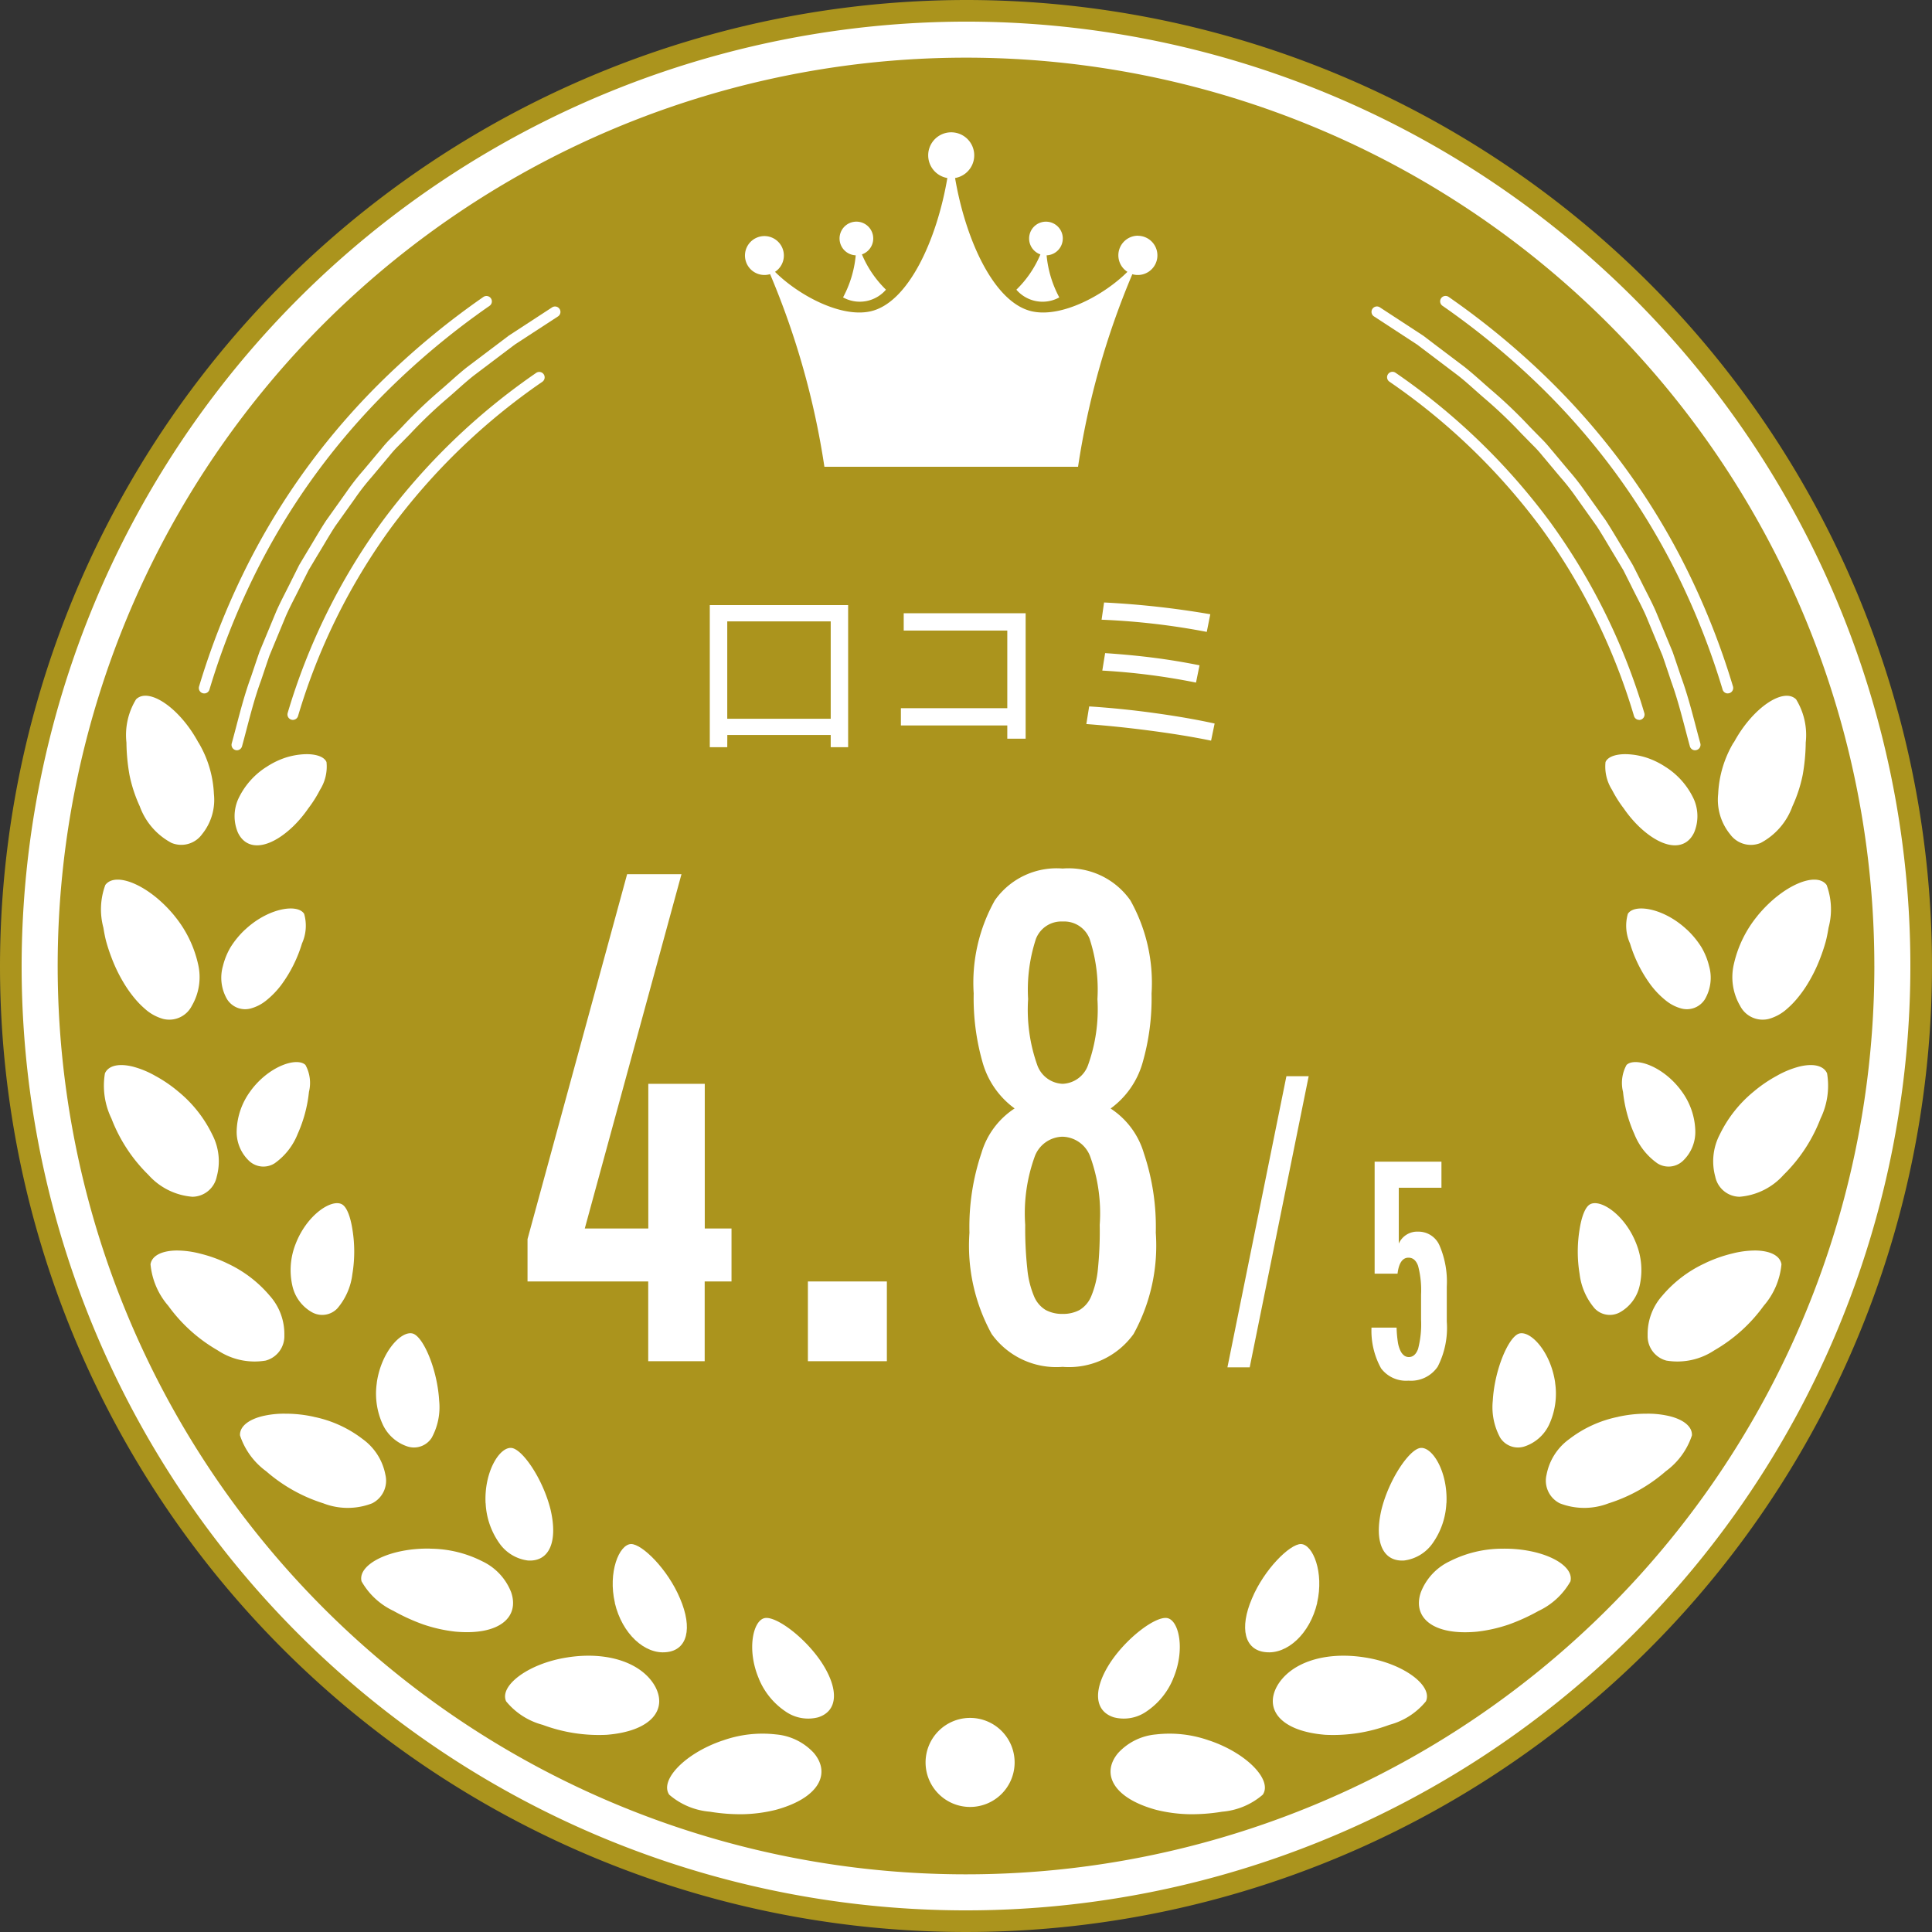 <svg xmlns="http://www.w3.org/2000/svg" width="98.54" height="98.54" viewBox="0 0 98.54 98.54">
  <rect x="0" y="0" width="98.54" height="98.54" fill="#333333" stroke="none"/>
  <g id="グループ_602" data-name="グループ 602" transform="translate(-654.412 -818.73)">
    <path id="楕円形_2" data-name="楕円形 2" d="M41.27-8A49.27,49.27,0,1,1-8,41.27,49.326,49.326,0,0,1,41.27-8Zm0,92.659A43.389,43.389,0,1,0-2.119,41.27,43.438,43.438,0,0,0,41.27,84.659Z" transform="translate(662.412 826.73)" fill="#ab941d"/>
    <path id="楕円形_3" data-name="楕円形 3" d="M43.167-5A48.167,48.167,0,1,1-5,43.167,48.222,48.222,0,0,1,43.167-5Zm0,92.659A44.491,44.491,0,1,0-1.324,43.167,44.542,44.542,0,0,0,43.167,87.659Z" transform="translate(660.515 824.833)" fill="#fff"/>
    <path id="パス_306" data-name="パス 306" d="M100.659,54.329A46.329,46.329,0,1,1,54.329,8a46.329,46.329,0,0,1,46.329,46.329" transform="translate(649.353 813.671)" fill="#ab941d"/>
    <path id="パス_307" data-name="パス 307" d="M21.2,98.906a5.6,5.6,0,0,1,.793,2.633,2.784,2.784,0,0,1-.607,2.059,1.307,1.307,0,0,1-1.555.439,3.434,3.434,0,0,1-1.62-1.869,7.241,7.241,0,0,1-.525-1.606,10,10,0,0,1-.154-1.648,3.474,3.474,0,0,1,.491-2.2c.637-.631,2.221.424,3.177,2.2" transform="translate(643.329 757.685)" fill="#fff"/>
    <path id="パス_308" data-name="パス 308" d="M34.14,105.316a3.874,3.874,0,0,0-1.413,1.632,2.149,2.149,0,0,0-.008,1.7c.466.97,1.609.835,2.814-.318a6.046,6.046,0,0,0,.771-.916,6.244,6.244,0,0,0,.6-.949,2.216,2.216,0,0,0,.332-1.417c-.115-.276-.554-.426-1.135-.4a3.727,3.727,0,0,0-.957.175,4.07,4.07,0,0,0-1,.493" transform="translate(633.829 752.551)" fill="#fff"/>
    <path id="パス_309" data-name="パス 309" d="M17.8,123.905a5.919,5.919,0,0,1,1.2,2.46,2.9,2.9,0,0,1-.32,2.122,1.289,1.289,0,0,1-1.465.667,2.321,2.321,0,0,1-.934-.519,4.379,4.379,0,0,1-.487-.494,6.174,6.174,0,0,1-.462-.622,7.818,7.818,0,0,1-.741-1.472c-.1-.259-.188-.521-.262-.781s-.119-.52-.161-.769a3.589,3.589,0,0,1,.1-2.174c.526-.706,2.252.011,3.535,1.583" transform="translate(645.516 741.544)" fill="#fff"/>
    <path id="パス_310" data-name="パス 310" d="M31.934,127.122a4.511,4.511,0,0,0-.743.9,3.55,3.55,0,0,0-.39.958,2.174,2.174,0,0,0,.213,1.7,1.087,1.087,0,0,0,1.226.462,2.136,2.136,0,0,0,.74-.379,4.39,4.39,0,0,0,.784-.8,6.91,6.91,0,0,0,1.068-2.129,2.192,2.192,0,0,0,.11-1.514c-.337-.532-1.837-.294-3.008.805" transform="translate(634.982 739.018)" fill="#fff"/>
    <path id="パス_311" data-name="パス 311" d="M18.187,149.156a6.469,6.469,0,0,1,1.706,2.173,2.95,2.95,0,0,1,.228,2.142,1.283,1.283,0,0,1-1.235,1.028,3.361,3.361,0,0,1-2.25-1.116,8.055,8.055,0,0,1-1.884-2.871,3.832,3.832,0,0,1-.334-2.31c.189-.416.749-.514,1.447-.335a4.736,4.736,0,0,1,1.121.465,6.965,6.965,0,0,1,1.2.824" transform="translate(645.346 725.271)" fill="#fff"/>
    <path id="パス_312" data-name="パス 312" d="M33.549,148.848a3.561,3.561,0,0,0-.707,2.011,2.03,2.03,0,0,0,.635,1.555,1.065,1.065,0,0,0,1.295.125,3.332,3.332,0,0,0,1.18-1.5,7,7,0,0,0,.576-2.145,1.907,1.907,0,0,0-.179-1.375c-.429-.411-1.861.046-2.8,1.326" transform="translate(633.642 725.528)" fill="#fff"/>
    <path id="パス_313" data-name="パス 313" d="M24.741,174.158a6.3,6.3,0,0,1,2.2,1.665,2.932,2.932,0,0,1,.746,2.018,1.286,1.286,0,0,1-.955,1.292,3.4,3.4,0,0,1-2.445-.523,8.067,8.067,0,0,1-2.52-2.271,3.758,3.758,0,0,1-.906-2.121c.074-.447.59-.687,1.311-.7a4.767,4.767,0,0,1,1.2.154,7.109,7.109,0,0,1,1.367.483" transform="translate(641.228 708.993)" fill="#fff"/>
    <path id="パス_314" data-name="パス 314" d="M40.584,169.015a3.62,3.62,0,0,0-.172,2.134,2.062,2.062,0,0,0,1,1.359,1.068,1.068,0,0,0,1.291-.189,3.293,3.293,0,0,0,.771-1.753,6.988,6.988,0,0,0,.007-2.255c-.1-.661-.287-1.168-.536-1.306-.524-.294-1.786.527-2.361,2.009" transform="translate(628.91 713.151)" fill="#fff"/>
    <path id="パス_315" data-name="パス 315" d="M37.069,196.321a6.052,6.052,0,0,1,2.5,1.139,2.907,2.907,0,0,1,1.153,1.813,1.291,1.291,0,0,1-.676,1.46,3.445,3.445,0,0,1-2.489,0,8.182,8.182,0,0,1-2.915-1.636,3.7,3.7,0,0,1-1.334-1.827c-.026-.445.42-.8,1.117-.977a4.739,4.739,0,0,1,1.2-.132,6.629,6.629,0,0,1,1.437.156" transform="translate(633.346 694.673)" fill="#fff"/>
    <path id="パス_316" data-name="パス 316" d="M52.221,187.509a3.766,3.766,0,0,0,.3,2.132,2.119,2.119,0,0,0,1.269,1.126,1.074,1.074,0,0,0,1.23-.448,3.25,3.25,0,0,0,.379-1.886c-.089-1.587-.8-3.248-1.336-3.424-.582-.181-1.618.92-1.845,2.5" transform="translate(621.412 701.741)" fill="#fff"/>
    <path id="パス_317" data-name="パス 317" d="M53.641,214.884a5.935,5.935,0,0,1,2.668.647A2.913,2.913,0,0,1,57.77,217.1c.439,1.267-.583,2.221-2.851,2.013a7.662,7.662,0,0,1-1.642-.37,9.976,9.976,0,0,1-1.5-.684,3.662,3.662,0,0,1-1.636-1.512c-.211-.865,1.467-1.708,3.5-1.667" transform="translate(622.711 682.836)" fill="#fff"/>
    <path id="パス_318" data-name="パス 318" d="M67.374,203.723a3.833,3.833,0,0,0,.7,2.041,2.1,2.1,0,0,0,1.456.881c1.09.069,1.535-.958,1.157-2.586-.382-1.553-1.419-3.078-1.987-3.154-.611-.075-1.409,1.214-1.33,2.818" transform="translate(611.808 691.677)" fill="#fff"/>
    <path id="パス_319" data-name="パス 319" d="M73.282,229.817c2.049-.314,3.78.29,4.447,1.481.644,1.184-.192,2.287-2.468,2.471a8.193,8.193,0,0,1-3.266-.508,3.6,3.6,0,0,1-1.864-1.2c-.362-.8,1.155-1.948,3.151-2.243" transform="translate(610.095 673.443)" fill="#fff"/>
    <path id="パス_320" data-name="パス 320" d="M85.114,217.244c.371,1.579,1.533,2.631,2.627,2.511,1.076-.1,1.352-1.216.7-2.736-.622-1.489-1.934-2.784-2.5-2.779-.612.022-1.183,1.446-.823,3" transform="translate(600.656 683.242)" fill="#fff"/>
    <path id="パス_321" data-name="パス 321" d="M95.387,240.891a6.028,6.028,0,0,1,2.732-.316,2.971,2.971,0,0,1,1.93.948c.869,1.031.293,2.291-1.948,2.9a7.605,7.605,0,0,1-1.695.222,9.547,9.547,0,0,1-1.664-.129,3.618,3.618,0,0,1-2.071-.868c-.5-.735.794-2.107,2.715-2.759" transform="translate(595.874 666.618)" fill="#fff"/>
    <path id="パス_322" data-name="パス 322" d="M104.705,227.592a3.709,3.709,0,0,0,1.359,1.668,2.021,2.021,0,0,0,1.663.3c1.031-.325,1.064-1.457.164-2.821-.872-1.3-2.344-2.369-2.9-2.238-.592.134-.911,1.63-.283,3.093" transform="translate(588.412 676.761)" fill="#fff"/>
    <path id="パス_323" data-name="パス 323" d="M32.4,65.139a.276.276,0,0,1-.266-.349c.079-.288.157-.583.232-.869.22-.838.448-1.705.755-2.538l.28-.832.149-.435.846-2.039c.154-.353.331-.7.5-1.033.093-.183.189-.371.28-.557v0l.4-.8.453-.758c.109-.177.217-.36.322-.536.191-.321.389-.652.6-.973l.007-.01,1.018-1.43a12.312,12.312,0,0,1,.873-1.121c.077-.091.157-.186.234-.279l.566-.676.1-.116a6.594,6.594,0,0,1,.5-.562c.2-.2.4-.4.589-.6A23.885,23.885,0,0,1,42.8,46.752c.157-.135.316-.276.469-.412.28-.249.57-.506.872-.745l0,0,2.128-1.607.74-.483,1.48-.965a.276.276,0,0,1,.3.462L46.58,44.441l-.7.527L44.477,46.03c-.289.228-.572.479-.845.723-.156.138-.317.282-.479.42l0,0A23.439,23.439,0,0,0,41.238,49c-.195.2-.4.407-.6.609l-.005.005a6.058,6.058,0,0,0-.464.518l-.1.118-.565.675c-.078.094-.158.189-.236.281a11.856,11.856,0,0,0-.837,1.073l-.005.008-1.018,1.429c-.2.31-.395.635-.582.95-.106.177-.215.361-.325.54l-.446.746-.39.776c-.093.19-.19.381-.284.565-.166.326-.338.663-.486,1l-.839,2.024-.14.409-.283.842c-.3.809-.523,1.664-.74,2.491-.075.287-.153.583-.233.875A.276.276,0,0,1,32.4,65.139Z" transform="translate(634.097 791.858)" fill="#fff"/>
    <path id="パス_324" data-name="パス 324" d="M27.863,61.349a.276.276,0,0,1-.264-.355,38.106,38.106,0,0,1,2.283-5.824,35.623,35.623,0,0,1,3.251-5.377,36.129,36.129,0,0,1,4.136-4.716,39.7,39.7,0,0,1,4.824-3.945.276.276,0,1,1,.315.453,39.144,39.144,0,0,0-4.757,3.89,35.579,35.579,0,0,0-4.073,4.644,35.072,35.072,0,0,0-3.2,5.294,37.553,37.553,0,0,0-2.249,5.739A.276.276,0,0,1,27.863,61.349Z" transform="translate(636.966 792.749)" fill="#fff"/>
    <path id="パス_325" data-name="パス 325" d="M40.159,69.346a.276.276,0,0,1-.264-.355,32.077,32.077,0,0,1,4.814-9.755,33.049,33.049,0,0,1,7.866-7.592.276.276,0,0,1,.315.453,32.5,32.5,0,0,0-7.736,7.465,31.528,31.528,0,0,0-4.731,9.589A.276.276,0,0,1,40.159,69.346Z" transform="translate(629.19 786.101)" fill="#fff"/>
    <path id="パス_326" data-name="パス 326" d="M239.181,98.906a5.6,5.6,0,0,0-.793,2.633A2.784,2.784,0,0,0,239,103.6a1.307,1.307,0,0,0,1.555.439,3.434,3.434,0,0,0,1.62-1.869,7.261,7.261,0,0,0,.525-1.606,10.04,10.04,0,0,0,.154-1.648,3.476,3.476,0,0,0-.491-2.2c-.637-.631-2.221.424-3.177,2.2" transform="translate(503.658 757.685)" fill="#fff"/>
    <path id="パス_327" data-name="パス 327" d="M225.818,105.316a3.874,3.874,0,0,1,1.413,1.632,2.15,2.15,0,0,1,.008,1.7c-.466.97-1.609.835-2.814-.318a6.064,6.064,0,0,1-.77-.916,6.243,6.243,0,0,1-.6-.949,2.216,2.216,0,0,1-.332-1.417c.115-.276.554-.426,1.135-.4a3.73,3.73,0,0,1,.957.175,4.071,4.071,0,0,1,1,.493" transform="translate(513.577 752.551)" fill="#fff"/>
    <path id="パス_328" data-name="パス 328" d="M241.651,123.905a5.92,5.92,0,0,0-1.2,2.46,2.9,2.9,0,0,0,.32,2.122,1.289,1.289,0,0,0,1.465.667,2.321,2.321,0,0,0,.934-.519,4.378,4.378,0,0,0,.487-.494,6.171,6.171,0,0,0,.462-.622,7.819,7.819,0,0,0,.741-1.472c.1-.259.188-.521.262-.781s.119-.52.161-.769a3.589,3.589,0,0,0-.1-2.174c-.526-.706-2.252.011-3.535,1.583" transform="translate(502.394 741.544)" fill="#fff"/>
    <path id="パス_329" data-name="パス 329" d="M228.722,127.122a4.51,4.51,0,0,1,.743.9,3.549,3.549,0,0,1,.39.958,2.174,2.174,0,0,1-.213,1.7,1.087,1.087,0,0,1-1.226.462,2.136,2.136,0,0,1-.74-.379,4.378,4.378,0,0,1-.784-.8,6.91,6.91,0,0,1-1.068-2.129,2.193,2.193,0,0,1-.11-1.514c.337-.532,1.837-.294,3.008.805" transform="translate(511.726 739.018)" fill="#fff"/>
    <path id="パス_330" data-name="パス 330" d="M239.741,149.156a6.469,6.469,0,0,0-1.706,2.173,2.95,2.95,0,0,0-.228,2.142,1.283,1.283,0,0,0,1.235,1.028,3.361,3.361,0,0,0,2.25-1.116,8.055,8.055,0,0,0,1.884-2.871,3.832,3.832,0,0,0,.334-2.31c-.189-.416-.749-.514-1.447-.335a4.737,4.737,0,0,0-1.121.465,6.967,6.967,0,0,0-1.2.824" transform="translate(504.09 725.271)" fill="#fff"/>
    <path id="パス_331" data-name="パス 331" d="M228.129,148.848a3.561,3.561,0,0,1,.706,2.011,2.031,2.031,0,0,1-.635,1.555,1.065,1.065,0,0,1-1.295.125,3.332,3.332,0,0,1-1.18-1.5,7,7,0,0,1-.576-2.145,1.907,1.907,0,0,1,.179-1.375c.429-.411,1.861.046,2.8,1.326" transform="translate(512.044 725.528)" fill="#fff"/>
    <path id="パス_332" data-name="パス 332" d="M231.558,174.158a6.3,6.3,0,0,0-2.2,1.665,2.932,2.932,0,0,0-.746,2.018,1.286,1.286,0,0,0,.955,1.292,3.4,3.4,0,0,0,2.445-.523,8.07,8.07,0,0,0,2.519-2.271,3.757,3.757,0,0,0,.906-2.121c-.074-.447-.59-.687-1.311-.7a4.767,4.767,0,0,0-1.2.154,7.108,7.108,0,0,0-1.367.483" transform="translate(509.837 708.993)" fill="#fff"/>
    <path id="パス_333" data-name="パス 333" d="M221.907,169.015a3.62,3.62,0,0,1,.172,2.134,2.062,2.062,0,0,1-1,1.359,1.068,1.068,0,0,1-1.291-.189,3.293,3.293,0,0,1-.771-1.753,6.989,6.989,0,0,1-.007-2.255c.1-.661.287-1.168.536-1.306.524-.294,1.786.527,2.361,2.009" transform="translate(515.963 713.151)" fill="#fff"/>
    <path id="パス_334" data-name="パス 334" d="M218.2,196.321a6.053,6.053,0,0,0-2.5,1.139,2.906,2.906,0,0,0-1.153,1.813,1.291,1.291,0,0,0,.676,1.46,3.445,3.445,0,0,0,2.489,0,8.175,8.175,0,0,0,2.915-1.636,3.7,3.7,0,0,0,1.334-1.827c.026-.445-.42-.8-1.117-.977a4.741,4.741,0,0,0-1.2-.132,6.626,6.626,0,0,0-1.437.156" transform="translate(518.746 694.673)" fill="#fff"/>
    <path id="パス_335" data-name="パス 335" d="M210.3,187.509a3.766,3.766,0,0,1-.3,2.132,2.119,2.119,0,0,1-1.269,1.126,1.074,1.074,0,0,1-1.23-.448,3.25,3.25,0,0,1-.379-1.886c.089-1.587.8-3.248,1.336-3.424.582-.181,1.618.92,1.845,2.5" transform="translate(523.428 701.741)" fill="#fff"/>
    <path id="パス_336" data-name="パス 336" d="M201.109,214.884a5.932,5.932,0,0,0-2.668.647,2.913,2.913,0,0,0-1.461,1.573c-.439,1.267.583,2.221,2.851,2.013a7.662,7.662,0,0,0,1.642-.37,9.977,9.977,0,0,0,1.5-.684,3.662,3.662,0,0,0,1.636-1.512c.211-.865-1.467-1.708-3.5-1.667" transform="translate(529.902 682.836)" fill="#fff"/>
    <path id="パス_337" data-name="パス 337" d="M194.754,203.723a3.833,3.833,0,0,1-.7,2.041,2.1,2.1,0,0,1-1.456.881c-1.09.069-1.535-.958-1.157-2.586.382-1.553,1.419-3.078,1.987-3.154.611-.075,1.409,1.214,1.33,2.818" transform="translate(533.429 691.677)" fill="#fff"/>
    <path id="パス_338" data-name="パス 338" d="M181.262,229.817c-2.049-.314-3.78.29-4.447,1.481-.644,1.184.192,2.287,2.468,2.471a8.193,8.193,0,0,0,3.266-.508,3.6,3.6,0,0,0,1.865-1.2c.362-.8-1.155-1.948-3.152-2.243" transform="translate(542.726 673.443)" fill="#fff"/>
    <path id="パス_339" data-name="パス 339" d="M176.441,217.244c-.371,1.579-1.533,2.631-2.627,2.511-1.076-.1-1.352-1.216-.7-2.736.622-1.489,1.934-2.784,2.5-2.779.612.022,1.183,1.446.823,3" transform="translate(545.153 683.242)" fill="#fff"/>
    <path id="パス_340" data-name="パス 340" d="M159.143,240.891a6.026,6.026,0,0,0-2.731-.316,2.971,2.971,0,0,0-1.931.948c-.869,1.031-.293,2.291,1.948,2.9a7.6,7.6,0,0,0,1.695.222,9.547,9.547,0,0,0,1.664-.129,3.617,3.617,0,0,0,2.071-.868c.5-.735-.794-2.107-2.715-2.759" transform="translate(556.96 666.618)" fill="#fff"/>
    <path id="パス_341" data-name="パス 341" d="M156.188,227.592a3.709,3.709,0,0,1-1.359,1.668,2.021,2.021,0,0,1-1.663.3c-1.031-.325-1.064-1.457-.164-2.821.872-1.3,2.343-2.369,2.9-2.238.592.134.911,1.63.283,3.093" transform="translate(558.059 676.761)" fill="#fff"/>
    <path id="パス_342" data-name="パス 342" d="M206.781,65.139a.276.276,0,0,1-.266-.2c-.08-.291-.158-.588-.233-.875-.217-.827-.442-1.682-.74-2.491l0-.008-.281-.836-.139-.407-.839-2.024c-.147-.337-.32-.675-.486-1-.094-.184-.191-.375-.284-.565l-.39-.776-.446-.746c-.11-.18-.219-.363-.325-.541-.187-.315-.381-.64-.582-.95l-1.023-1.437a11.775,11.775,0,0,0-.836-1.072c-.078-.093-.159-.188-.238-.283l-.564-.674-.1-.118a6.051,6.051,0,0,0-.464-.518l-.005-.005c-.2-.2-.4-.409-.6-.609a23.434,23.434,0,0,0-1.911-1.824l0,0c-.16-.138-.32-.28-.475-.417-.275-.244-.559-.5-.849-.726l-2.1-1.589-.732-.478L190.388,43a.276.276,0,0,1,.3-.462L192.925,44l.7.533,1.413,1.067c.3.24.594.5.876.748.152.135.309.275.465.409a23.88,23.88,0,0,1,1.954,1.865c.193.2.392.4.589.6a6.6,6.6,0,0,1,.505.562l.1.116.565.676c.078.094.158.189.236.281a12.235,12.235,0,0,1,.872,1.119l1.025,1.44c.208.321.406.652.6.973.105.176.214.359.322.536l0,0,.461.773.4.79c.091.186.187.375.28.557.171.334.347.68.5,1.033l0,0,.85,2.051.143.417.28.834c.307.833.535,1.7.755,2.538.075.285.152.58.232.869a.276.276,0,0,1-.266.349Z" transform="translate(534.088 791.858)" fill="#fff"/>
    <path id="パス_343" data-name="パス 343" d="M214.507,61.349a.276.276,0,0,1-.264-.2,37.553,37.553,0,0,0-2.249-5.739,35.079,35.079,0,0,0-3.2-5.293,35.6,35.6,0,0,0-4.074-4.645,39.158,39.158,0,0,0-4.757-3.89.276.276,0,1,1,.315-.453,39.709,39.709,0,0,1,4.824,3.945,36.151,36.151,0,0,1,4.137,4.717,35.632,35.632,0,0,1,3.251,5.376,38.107,38.107,0,0,1,2.283,5.824.276.276,0,0,1-.264.355Z" transform="translate(528.028 792.749)" fill="#fff"/>
    <path id="パス_344" data-name="パス 344" d="M205.332,69.346a.276.276,0,0,1-.264-.2,31.528,31.528,0,0,0-4.731-9.588A32.5,32.5,0,0,0,192.6,52.1a.276.276,0,1,1,.315-.453,33.049,33.049,0,0,1,7.866,7.593,32.076,32.076,0,0,1,4.814,9.755.276.276,0,0,1-.264.355Z" transform="translate(532.684 786.101)" fill="#fff"/>
    <path id="パス_345" data-name="パス 345" d="M132.967,240.637a2.271,2.271,0,1,1-2.271-2.271,2.271,2.271,0,0,1,2.271,2.271" transform="translate(573.195 667.984)" fill="#fff"/>
    <path id="パス_346" data-name="パス 346" d="M143.4,31.618a.859.859,0,1,0-1.142.81,5.458,5.458,0,0,1-1.226,1.8,1.763,1.763,0,0,0,2.189.393,5.64,5.64,0,0,1-.647-2.146.858.858,0,0,0,.825-.857" transform="translate(565.219 799.278)" fill="#fff"/>
    <path id="パス_347" data-name="パス 347" d="M123.393,23.636a1,1,0,0,0-.543,1.843c-1.185,1.183-3.346,2.352-4.866,2.015-1.926-.426-3.384-3.625-3.924-6.8a1.174,1.174,0,1,0-.394,0c-.54,3.176-2,6.374-3.924,6.8-1.52.337-3.681-.833-4.866-2.015a.992.992,0,1,0-.251.117,40.727,40.727,0,0,1,2.77,9.826h12.937A40.744,40.744,0,0,1,123.1,25.6a1,1,0,1,0,.292-1.96" transform="translate(589.065 807.116)" fill="#fff"/>
    <path id="パス_348" data-name="パス 348" d="M117.63,32.427a.859.859,0,1,0-.316.047,5.633,5.633,0,0,1-.647,2.146,1.763,1.763,0,0,0,2.189-.393,5.462,5.462,0,0,1-1.226-1.8" transform="translate(580.744 799.278)" fill="#fff"/>
    <rect id="長方形_70" data-name="長方形 70" width="98.54" height="98.54" transform="translate(654.412 818.73)" fill="none"/>
    <path id="パス_363" data-name="パス 363" d="M-24.948-24.84H-27.72L-32.8-6.228v2.16h6.156V0h2.88V-4.068h1.368v-2.7H-23.76v-7.38h-2.88v7.38h-3.24ZM-14.472,0V-4.068H-18.5V0Zm8.964-25.128a3.851,3.851,0,0,0-3.456,1.62,8.6,8.6,0,0,0-1.08,4.752,11.883,11.883,0,0,0,.468,3.564,4.369,4.369,0,0,0,1.62,2.3A4.094,4.094,0,0,0-9.648-10.62a11.806,11.806,0,0,0-.612,4.068A9.34,9.34,0,0,0-9.126-1.386,4.056,4.056,0,0,0-5.508.288,4.056,4.056,0,0,0-1.89-1.386,9.34,9.34,0,0,0-.756-6.552a11.806,11.806,0,0,0-.612-4.068A4.094,4.094,0,0,0-3.06-12.888a4.369,4.369,0,0,0,1.62-2.3,11.883,11.883,0,0,0,.468-3.564,8.6,8.6,0,0,0-1.08-4.752A3.851,3.851,0,0,0-5.508-25.128Zm0,22.716a1.768,1.768,0,0,1-.864-.2,1.466,1.466,0,0,1-.594-.7A4.747,4.747,0,0,1-7.308-4.7a19.138,19.138,0,0,1-.108-2.25,8.5,8.5,0,0,1,.5-3.528,1.546,1.546,0,0,1,1.4-.972,1.546,1.546,0,0,1,1.4.972,8.5,8.5,0,0,1,.5,3.528A19.138,19.138,0,0,1-3.708-4.7,4.747,4.747,0,0,1-4.05-3.312a1.466,1.466,0,0,1-.594.7A1.768,1.768,0,0,1-5.508-2.412Zm0-11.736A1.434,1.434,0,0,1-6.8-15.1a8.424,8.424,0,0,1-.468-3.366,8.318,8.318,0,0,1,.4-3.078,1.389,1.389,0,0,1,1.368-.882,1.389,1.389,0,0,1,1.368.882,8.318,8.318,0,0,1,.4,3.078A8.424,8.424,0,0,1-4.212-15.1,1.434,1.434,0,0,1-5.508-14.148Z" transform="translate(714.118 888.157)" fill="#fff"/>
    <path id="パス_364" data-name="パス 364" d="M-2.016,1.856H-.88L2.128-12.992H.992Z" transform="translate(719.032 886.614)" fill="#fff"/>
    <path id="パス_365" data-name="パス 365" d="M-.032.128A1.645,1.645,0,0,0,1.456-.584a4.339,4.339,0,0,0,.464-2.3V-4.672A4.676,4.676,0,0,0,1.552-6.76,1.169,1.169,0,0,0,.464-7.472a1.031,1.031,0,0,0-.992.608V-9.712H1.648V-11.04H-1.76v5.712H-.592q.1-.816.56-.816.336,0,.488.416A4.855,4.855,0,0,1,.608-4.256v1.264a5.008,5.008,0,0,1-.152,1.5q-.152.416-.472.416a.4.4,0,0,1-.232-.072.654.654,0,0,1-.192-.24A1.55,1.55,0,0,1-.576-1.84,5.905,5.905,0,0,1-.64-2.576H-1.92A3.954,3.954,0,0,0-1.432-.5,1.594,1.594,0,0,0-.032.128Z" transform="translate(726.284 889.021)" fill="#fff"/>
    <path id="パス_366" data-name="パス 366" d="M-12.177.459h-.891V-6.786h7.056V.459H-6.9V-.162h-5.274Zm0-6.417V-.99H-6.9V-5.958ZM3.042.027H2.106V-.648H-3.321V-1.53H2.106V-5.49H-3.177v-.882H3.042Zm4-6.948a45.059,45.059,0,0,1,5.418.6l-.18.9a36.039,36.039,0,0,0-5.364-.621Zm.054,2.583q1.341.09,2.493.238t2.322.383l-.18.882a33.628,33.628,0,0,0-4.779-.612ZM6.282-1.62q1.683.108,3.393.347t3.006.526L12.5.126q-1.3-.27-3.033-.5T6.138-.72Z" transform="translate(703.682 856.38)" fill="#fff"/>
  </g>
</svg>
